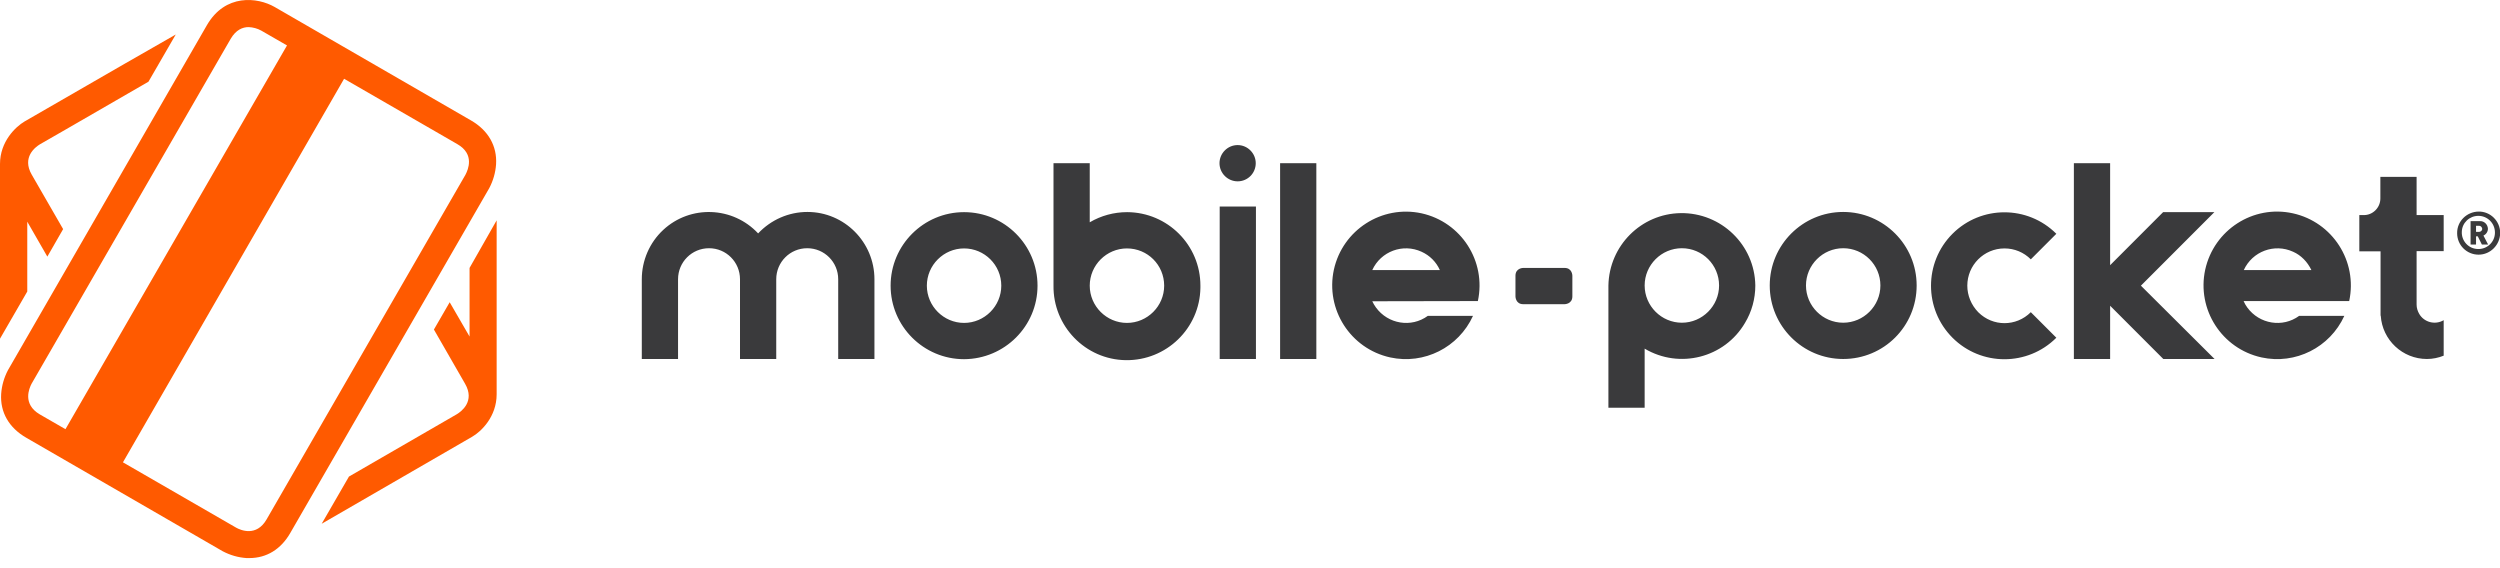 <svg width="220" height="50" viewBox="0 0 220 50" fill="none" xmlns="http://www.w3.org/2000/svg">
<g clip-path="url(#clip0_5005_37932)">
<path d="M73.762 31.591H76.951V24.572C76.951 21.312 74.31 18.652 71.053 18.652C69.407 18.652 67.846 19.339 66.715 20.54C64.486 18.155 60.748 18.017 58.365 20.231C57.164 21.346 56.478 22.925 56.478 24.572V31.591H59.668V24.572C59.668 23.062 60.885 21.844 62.394 21.844C63.903 21.844 65.12 23.062 65.12 24.572V31.591H68.309V24.572C68.309 23.062 69.527 21.844 71.035 21.844C72.544 21.844 73.762 23.062 73.762 24.572V31.591ZM88.113 25.139C88.113 26.94 86.638 28.416 84.838 28.416C83.038 28.416 81.563 26.94 81.563 25.139C81.563 23.337 83.038 21.861 84.838 21.861C86.638 21.861 88.113 23.32 88.113 25.139ZM91.302 25.139C91.302 21.569 88.404 18.669 84.838 18.669C81.272 18.669 78.374 21.569 78.374 25.139C78.374 28.708 81.272 31.608 84.838 31.608C88.404 31.591 91.302 28.708 91.302 25.139ZM102.447 25.139C102.447 26.94 100.972 28.416 99.172 28.416C97.372 28.416 95.897 26.94 95.897 25.139C95.897 23.337 97.372 21.861 99.172 21.861C100.989 21.861 102.447 23.32 102.447 25.139ZM105.636 25.139C105.636 21.569 102.755 18.687 99.189 18.669C98.023 18.669 96.892 18.978 95.897 19.562V14.362H92.708V25.121C92.656 28.691 95.503 31.642 99.069 31.694C102.635 31.745 105.585 28.896 105.636 25.327C105.636 25.259 105.636 25.19 105.636 25.139ZM110.505 14.362C110.505 13.487 109.785 12.767 108.911 12.767C108.036 12.767 107.316 13.487 107.316 14.362C107.316 15.238 108.036 15.958 108.911 15.958C109.802 15.958 110.505 15.238 110.505 14.362ZM107.333 31.591H110.523V18.172H107.333V31.591ZM112.649 31.591H115.838V14.362H112.649V31.591ZM126.708 23.766H120.759C121.513 22.119 123.451 21.398 125.097 22.153C125.817 22.479 126.383 23.045 126.708 23.766ZM130.052 26.494C130.806 22.994 128.594 19.545 125.097 18.772C121.599 18.017 118.153 20.231 117.381 23.732C116.627 27.232 118.838 30.681 122.336 31.453C125.32 32.105 128.354 30.578 129.623 27.798H125.645C124.188 28.862 122.148 28.519 121.085 27.061C120.965 26.889 120.844 26.7 120.759 26.511L130.052 26.494ZM138.368 26.082V24.264C138.368 24.264 138.368 23.577 137.682 23.577H134.047C134.047 23.577 133.361 23.577 133.361 24.264V26.082C133.361 26.082 133.361 26.769 134.047 26.769H137.682C137.682 26.769 138.368 26.769 138.368 26.082ZM151.279 25.121C151.279 26.923 149.804 28.399 148.004 28.399C146.203 28.399 144.729 26.923 144.729 25.121C144.729 23.32 146.203 21.844 148.004 21.844C149.821 21.844 151.279 23.32 151.279 25.121ZM154.468 25.121C154.416 21.552 151.467 18.704 147.901 18.755C144.42 18.807 141.608 21.621 141.54 25.121V35.88H144.729V30.681C147.798 32.5 151.759 31.488 153.559 28.416C154.159 27.421 154.468 26.288 154.468 25.121ZM165.475 25.121C165.475 26.923 164.001 28.399 162.201 28.399C160.4 28.399 158.926 26.923 158.926 25.121C158.926 23.32 160.4 21.844 162.201 21.844C164.018 21.844 165.475 23.32 165.475 25.121ZM168.665 25.121C168.665 21.552 165.767 18.652 162.201 18.652C158.634 18.652 155.737 21.552 155.737 25.121C155.737 28.691 158.634 31.591 162.201 31.591C165.784 31.591 168.665 28.708 168.665 25.121ZM173.123 25.139C173.123 23.337 174.58 21.861 176.397 21.861C177.272 21.861 178.095 22.204 178.712 22.822L180.958 20.574C178.438 18.052 174.34 18.052 171.819 20.574C169.299 23.097 169.299 27.198 171.819 29.72C174.34 32.243 178.438 32.243 180.958 29.72L178.712 27.472C177.426 28.759 175.369 28.759 174.083 27.472C173.465 26.837 173.123 25.997 173.123 25.139ZM188.4 25.139L194.864 18.669H190.354L185.691 23.337V14.362H182.501V31.591H185.691V26.906L190.371 31.591H194.881L188.4 25.139ZM203.402 23.766H197.453C198.207 22.119 200.145 21.398 201.791 22.153C202.494 22.462 203.059 23.045 203.402 23.766ZM206.729 26.494C207.483 22.994 205.271 19.545 201.773 18.772C198.276 18 194.829 20.231 194.058 23.732C193.303 27.232 195.515 30.681 199.013 31.453C201.996 32.105 205.031 30.578 206.3 27.798H202.322C200.865 28.862 198.824 28.519 197.761 27.061C197.641 26.889 197.521 26.7 197.436 26.494H206.729ZM213.57 31.591C214.067 31.591 214.582 31.488 215.044 31.299V28.176C214.29 28.622 213.313 28.365 212.884 27.61C212.747 27.369 212.661 27.095 212.661 26.803V22.101H215.044V18.927H212.661V15.564H209.472V17.468C209.472 18.275 208.803 18.944 207.997 18.927H207.62V22.119H209.489V27.781H209.506C209.643 29.926 211.427 31.591 213.57 31.591ZM218.439 20.128C218.439 20.265 218.337 20.385 218.182 20.403C218.165 20.403 218.148 20.403 218.131 20.403H217.891V19.871H218.131C218.268 19.854 218.405 19.956 218.422 20.094C218.439 20.111 218.439 20.128 218.439 20.128ZM218.954 21.518L218.542 20.729C218.782 20.626 218.937 20.385 218.937 20.128C218.919 19.75 218.611 19.442 218.234 19.459H217.411V21.518H217.891V20.797H218.045L218.405 21.518H218.954ZM219.554 20.506C219.537 21.312 218.851 21.947 218.045 21.913C217.239 21.895 216.605 21.209 216.639 20.403C216.656 19.613 217.308 18.995 218.096 18.995C218.902 18.995 219.554 19.648 219.554 20.454C219.554 20.488 219.554 20.488 219.554 20.506ZM220.017 20.506C220.017 19.459 219.16 18.601 218.114 18.618C217.068 18.635 216.21 19.476 216.228 20.523C216.228 21.569 217.068 22.41 218.114 22.41C219.16 22.41 220 21.552 220.017 20.506Z" fill="#3A3A3C"/>
<path d="M41.459 10.604L24.176 0.618C22.65 -0.258 19.821 -0.566 18.209 2.213L0.703 32.569C0.36 33.221 0.154 33.924 0.103 34.662C-0 36.275 0.789 37.648 2.315 38.523L19.598 48.51C20.249 48.853 20.952 49.059 21.689 49.11C21.775 49.11 21.861 49.11 21.947 49.11C23.456 49.11 24.724 48.338 25.547 46.897L43.053 16.559C43.396 15.907 43.602 15.203 43.654 14.465C43.756 12.852 42.968 11.479 41.459 10.604ZM2.777 33.77L20.301 3.415C20.764 2.625 21.346 2.385 21.878 2.385C22.272 2.402 22.65 2.505 22.993 2.694L25.256 3.998L5.761 37.768L3.498 36.464C1.954 35.554 2.572 34.164 2.777 33.77ZM40.962 15.375L23.456 45.713C22.564 47.257 21.175 46.657 20.781 46.434L10.819 40.685L30.28 6.932L40.241 12.681C41.802 13.573 41.184 14.946 40.962 15.375Z" fill="#FF5A00"/>
<path d="M2.4 25.653V19.51L4.166 22.582L5.555 20.162L2.795 15.375C1.903 13.83 3.121 12.938 3.515 12.698L5.727 11.428L13.065 7.19L15.466 3.037L10.939 5.628L2.16 10.69C1.372 11.154 0 12.458 0 14.431V29.806L2.4 25.653Z" fill="#FF5A00"/>
<path d="M41.321 23.577V29.617L39.572 26.597L38.184 29L40.927 33.77C41.819 35.314 40.601 36.207 40.207 36.447L30.708 41.938L28.308 46.091L41.544 38.437C42.35 37.974 43.705 36.67 43.705 34.697V19.39L41.321 23.577Z" fill="#FF5A00"/>
</g>
<defs>
<clipPath id="clip0_5005_37932">
<rect width="220" height="49.145" fill="white"/>
</clipPath>
</defs>
</svg>
